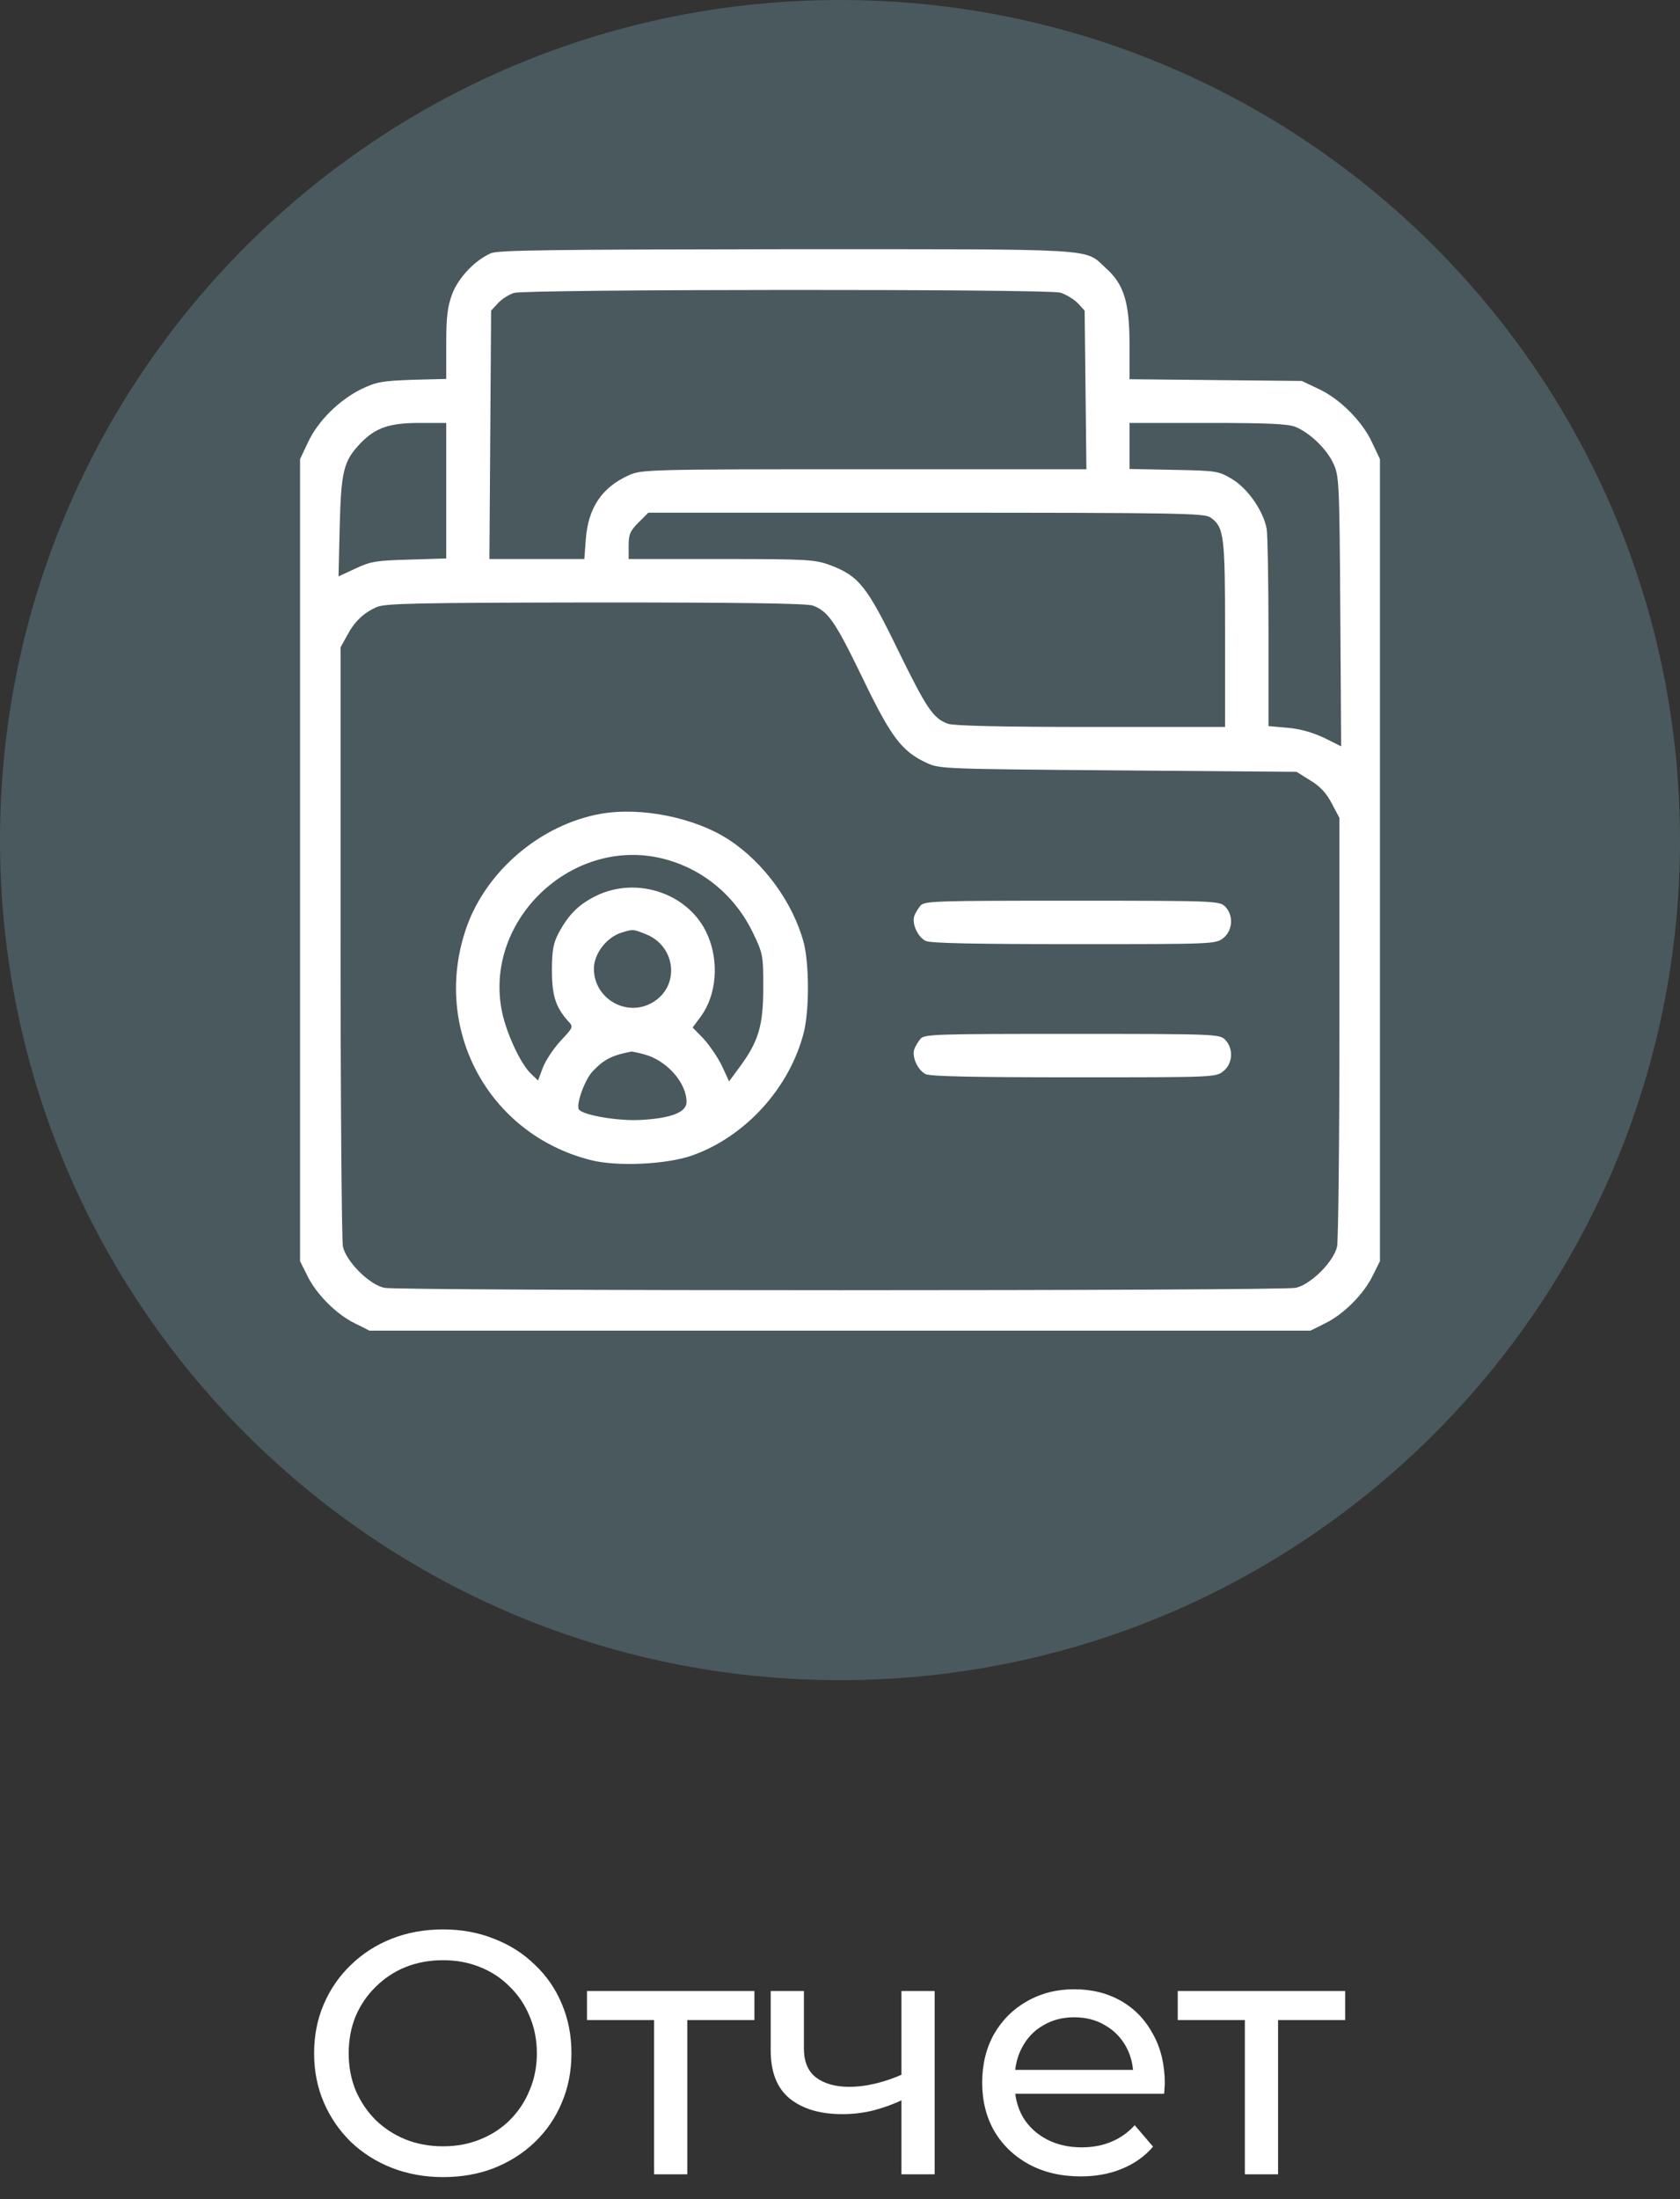 <svg xmlns="http://www.w3.org/2000/svg" width="68" height="89" viewBox="0 0 68 89" fill="none"><rect x="0" y="0" width="68" height="89" fill="#333333" stroke="none"/><path d="M50.387 88V81.406L50.723 81.756H47.671V80.58H54.447V81.756H51.409L51.731 81.406V88H50.387Z" fill="white"></path><path d="M43.745 88.084C42.952 88.084 42.252 87.921 41.645 87.594C41.048 87.267 40.581 86.819 40.245 86.25C39.918 85.681 39.755 85.027 39.755 84.29C39.755 83.553 39.914 82.899 40.231 82.33C40.558 81.761 41.001 81.317 41.561 81C42.13 80.673 42.77 80.51 43.479 80.51C44.198 80.51 44.832 80.669 45.383 80.986C45.934 81.303 46.363 81.751 46.671 82.33C46.988 82.899 47.147 83.567 47.147 84.332C47.147 84.388 47.142 84.453 47.133 84.528C47.133 84.603 47.128 84.673 47.119 84.738H40.805V83.772H46.419L45.873 84.108C45.882 83.632 45.784 83.207 45.579 82.834C45.373 82.461 45.089 82.171 44.725 81.966C44.37 81.751 43.955 81.644 43.479 81.644C43.012 81.644 42.597 81.751 42.233 81.966C41.869 82.171 41.584 82.465 41.379 82.848C41.174 83.221 41.071 83.651 41.071 84.136V84.36C41.071 84.855 41.183 85.298 41.407 85.69C41.64 86.073 41.962 86.371 42.373 86.586C42.783 86.801 43.255 86.908 43.787 86.908C44.226 86.908 44.622 86.833 44.977 86.684C45.341 86.535 45.658 86.311 45.929 86.012L46.671 86.88C46.335 87.272 45.915 87.571 45.411 87.776C44.916 87.981 44.361 88.084 43.745 88.084Z" fill="white"></path><path d="M36.585 84.962C36.193 85.149 35.787 85.298 35.367 85.41C34.957 85.513 34.532 85.564 34.093 85.564C33.197 85.564 32.488 85.354 31.965 84.934C31.452 84.514 31.195 83.865 31.195 82.988V80.58H32.539V82.904C32.539 83.436 32.703 83.828 33.029 84.08C33.365 84.332 33.813 84.458 34.373 84.458C34.728 84.458 35.092 84.411 35.465 84.318C35.848 84.225 36.221 84.094 36.585 83.926V84.962ZM36.487 88V80.58H37.831V88H36.487Z" fill="white"></path><path d="M26.475 88V81.406L26.811 81.756H23.759V80.58H30.535V81.756H27.497L27.819 81.406V88H26.475Z" fill="white"></path><path d="M17.936 88.112C17.189 88.112 16.494 87.986 15.85 87.734C15.215 87.482 14.665 87.132 14.198 86.684C13.731 86.227 13.367 85.695 13.106 85.088C12.845 84.481 12.714 83.819 12.714 83.1C12.714 82.381 12.845 81.719 13.106 81.112C13.367 80.505 13.731 79.978 14.198 79.53C14.665 79.073 15.215 78.718 15.85 78.466C16.485 78.214 17.18 78.088 17.936 78.088C18.683 78.088 19.369 78.214 19.994 78.466C20.628 78.709 21.179 79.059 21.646 79.516C22.122 79.964 22.486 80.491 22.738 81.098C22.999 81.705 23.13 82.372 23.13 83.1C23.13 83.828 22.999 84.495 22.738 85.102C22.486 85.709 22.122 86.241 21.646 86.698C21.179 87.146 20.628 87.496 19.994 87.748C19.369 87.991 18.683 88.112 17.936 88.112ZM17.936 86.866C18.477 86.866 18.977 86.773 19.434 86.586C19.901 86.399 20.302 86.138 20.638 85.802C20.983 85.457 21.249 85.055 21.436 84.598C21.632 84.141 21.73 83.641 21.73 83.1C21.73 82.559 21.632 82.059 21.436 81.602C21.249 81.145 20.983 80.748 20.638 80.412C20.302 80.067 19.901 79.801 19.434 79.614C18.977 79.427 18.477 79.334 17.936 79.334C17.385 79.334 16.877 79.427 16.41 79.614C15.953 79.801 15.551 80.067 15.206 80.412C14.861 80.748 14.59 81.145 14.394 81.602C14.207 82.059 14.114 82.559 14.114 83.1C14.114 83.641 14.207 84.141 14.394 84.598C14.59 85.055 14.861 85.457 15.206 85.802C15.551 86.138 15.953 86.399 16.41 86.586C16.877 86.773 17.385 86.866 17.936 86.866Z" fill="white"></path><path d="M68 34C68 52.778 52.778 68 34 68C15.222 68 0 52.778 0 34C0 15.222 15.222 0 34 0C52.778 0 68 15.222 68 34Z" fill="#9FEDFF" fill-opacity="0.21"></path><path d="M19.867 10.25C19.211 10.543 18.555 11.234 18.297 11.914C18.109 12.43 18.062 12.828 18.062 13.941V15.336L16.691 15.371C15.449 15.418 15.238 15.453 14.605 15.758C13.715 16.203 12.859 17.047 12.461 17.914L12.145 18.582V34.812V51.043L12.438 51.629C12.801 52.379 13.621 53.199 14.371 53.562L14.957 53.855H34H53.043L53.629 53.562C54.379 53.199 55.199 52.379 55.562 51.629L55.855 51.043V34.812V18.582L55.539 17.914C55.141 17.047 54.227 16.133 53.359 15.734L52.691 15.418L49.211 15.383L45.719 15.348V13.953C45.719 12.242 45.496 11.504 44.758 10.848C43.867 10.039 44.699 10.086 31.867 10.086C22.281 10.098 20.16 10.121 19.867 10.25ZM42.918 11.844C43.141 11.914 43.457 12.102 43.621 12.266L43.902 12.57L43.938 15.781L43.973 18.992H34.973C26.172 18.992 25.961 19.004 25.445 19.238C24.355 19.73 23.805 20.562 23.711 21.828L23.652 22.625H21.73H19.809L19.844 17.598L19.879 12.57L20.16 12.266C20.324 12.09 20.617 11.914 20.805 11.855C21.32 11.703 42.391 11.691 42.918 11.844ZM18.062 19.859V22.602L16.574 22.648C15.238 22.684 15.004 22.719 14.383 23.012L13.703 23.328L13.75 21.301C13.809 19.074 13.902 18.664 14.582 17.949C15.191 17.316 15.742 17.117 16.984 17.117H18.062V19.859ZM52.445 17.281C53.031 17.527 53.699 18.172 53.969 18.758C54.203 19.262 54.215 19.496 54.25 24.746L54.285 30.207L53.605 29.867C53.16 29.656 52.656 29.504 52.141 29.457L51.344 29.387V25.625C51.344 23.551 51.309 21.664 51.273 21.418C51.145 20.703 50.535 19.801 49.891 19.402C49.316 19.062 49.281 19.051 47.512 19.016L45.719 18.98V18.043V17.117H48.883C51.309 17.117 52.141 17.152 52.445 17.281ZM48.988 20.938C49.551 21.336 49.586 21.641 49.586 25.672V29.422H44.148C40.574 29.422 38.594 29.375 38.371 29.293C37.762 29.07 37.504 28.672 36.344 26.305C35.078 23.703 34.762 23.305 33.566 22.859C32.98 22.648 32.652 22.625 29.195 22.625H25.445V22.086C25.445 21.629 25.504 21.488 25.844 21.148L26.242 20.75H37.48C47.676 20.75 48.742 20.773 48.988 20.938ZM32.91 24.512C33.52 24.746 33.801 25.145 34.891 27.395C36.062 29.832 36.496 30.406 37.504 30.875C38.031 31.121 38.184 31.121 45.262 31.18L52.48 31.238L53.043 31.59C53.453 31.836 53.699 32.117 53.91 32.527L54.215 33.102V41.551C54.215 46.191 54.168 50.188 54.121 50.445C53.992 51.055 53.055 51.992 52.445 52.121C51.848 52.25 16.152 52.25 15.555 52.121C14.945 51.992 14.008 51.055 13.879 50.445C13.832 50.188 13.785 44.633 13.785 38.094V26.199L14.043 25.73C14.348 25.156 14.711 24.805 15.25 24.57C15.602 24.418 16.832 24.395 24.121 24.383C29.84 24.383 32.688 24.418 32.91 24.512Z" fill="white"></path><path d="M24.308 32.938C21.894 33.371 19.691 35.234 18.883 37.531C17.453 41.609 19.75 45.91 23.922 46.953C24.976 47.223 26.98 47.129 28.011 46.766C30.168 46.004 31.961 44.035 32.535 41.785C32.758 40.895 32.758 39.043 32.535 38.164C32.113 36.559 30.929 34.918 29.511 33.992C28.14 33.09 25.937 32.645 24.308 32.938ZM26.64 34.707C28.293 35.059 29.675 36.137 30.449 37.695C30.883 38.598 30.894 38.633 30.894 39.957C30.894 41.504 30.707 42.148 29.933 43.191L29.511 43.766L29.218 43.133C29.054 42.793 28.715 42.301 28.48 42.043L28.035 41.586L28.375 41.129C29.008 40.25 29.113 38.914 28.633 37.824C27.906 36.172 25.797 35.445 24.133 36.254C23.418 36.605 23.008 37.016 22.597 37.789C22.398 38.176 22.34 38.469 22.34 39.266C22.34 40.297 22.492 40.766 22.996 41.328C23.218 41.562 23.207 41.574 22.691 42.125C22.41 42.43 22.082 42.922 21.976 43.203L21.777 43.73L21.496 43.461C21.05 43.039 20.441 41.703 20.289 40.789C19.679 37.215 23.078 33.969 26.64 34.707ZM26.148 37.812C27.355 38.293 27.531 39.887 26.441 40.555C25.398 41.199 24.039 40.438 24.039 39.207C24.039 38.598 24.554 37.93 25.164 37.742C25.633 37.602 25.621 37.602 26.148 37.812ZM26.09 42.676C26.992 42.922 27.789 43.824 27.789 44.598C27.789 45.008 27.191 45.254 25.972 45.324C25.082 45.383 23.652 45.148 23.441 44.914C23.289 44.75 23.664 43.695 23.992 43.355C24.449 42.875 24.765 42.711 25.562 42.559C25.597 42.559 25.832 42.605 26.09 42.676Z" fill="white"></path><path d="M37.257 36.652C37.164 36.77 37.046 36.957 37.011 37.062C36.894 37.379 37.152 37.93 37.468 38.082C37.679 38.176 39.461 38.211 43.48 38.211C49.093 38.211 49.211 38.211 49.515 37.965C49.902 37.66 49.937 37.039 49.586 36.688C49.363 36.465 49.199 36.453 43.398 36.453C37.867 36.453 37.421 36.465 37.257 36.652Z" fill="white"></path><path d="M37.257 42.043C37.164 42.16 37.046 42.348 37.011 42.453C36.894 42.77 37.152 43.32 37.468 43.473C37.679 43.566 39.461 43.602 43.48 43.602C49.093 43.602 49.211 43.602 49.515 43.355C49.902 43.051 49.937 42.43 49.586 42.078C49.363 41.855 49.199 41.844 43.398 41.844C37.867 41.844 37.421 41.855 37.257 42.043Z" fill="white"></path></svg>